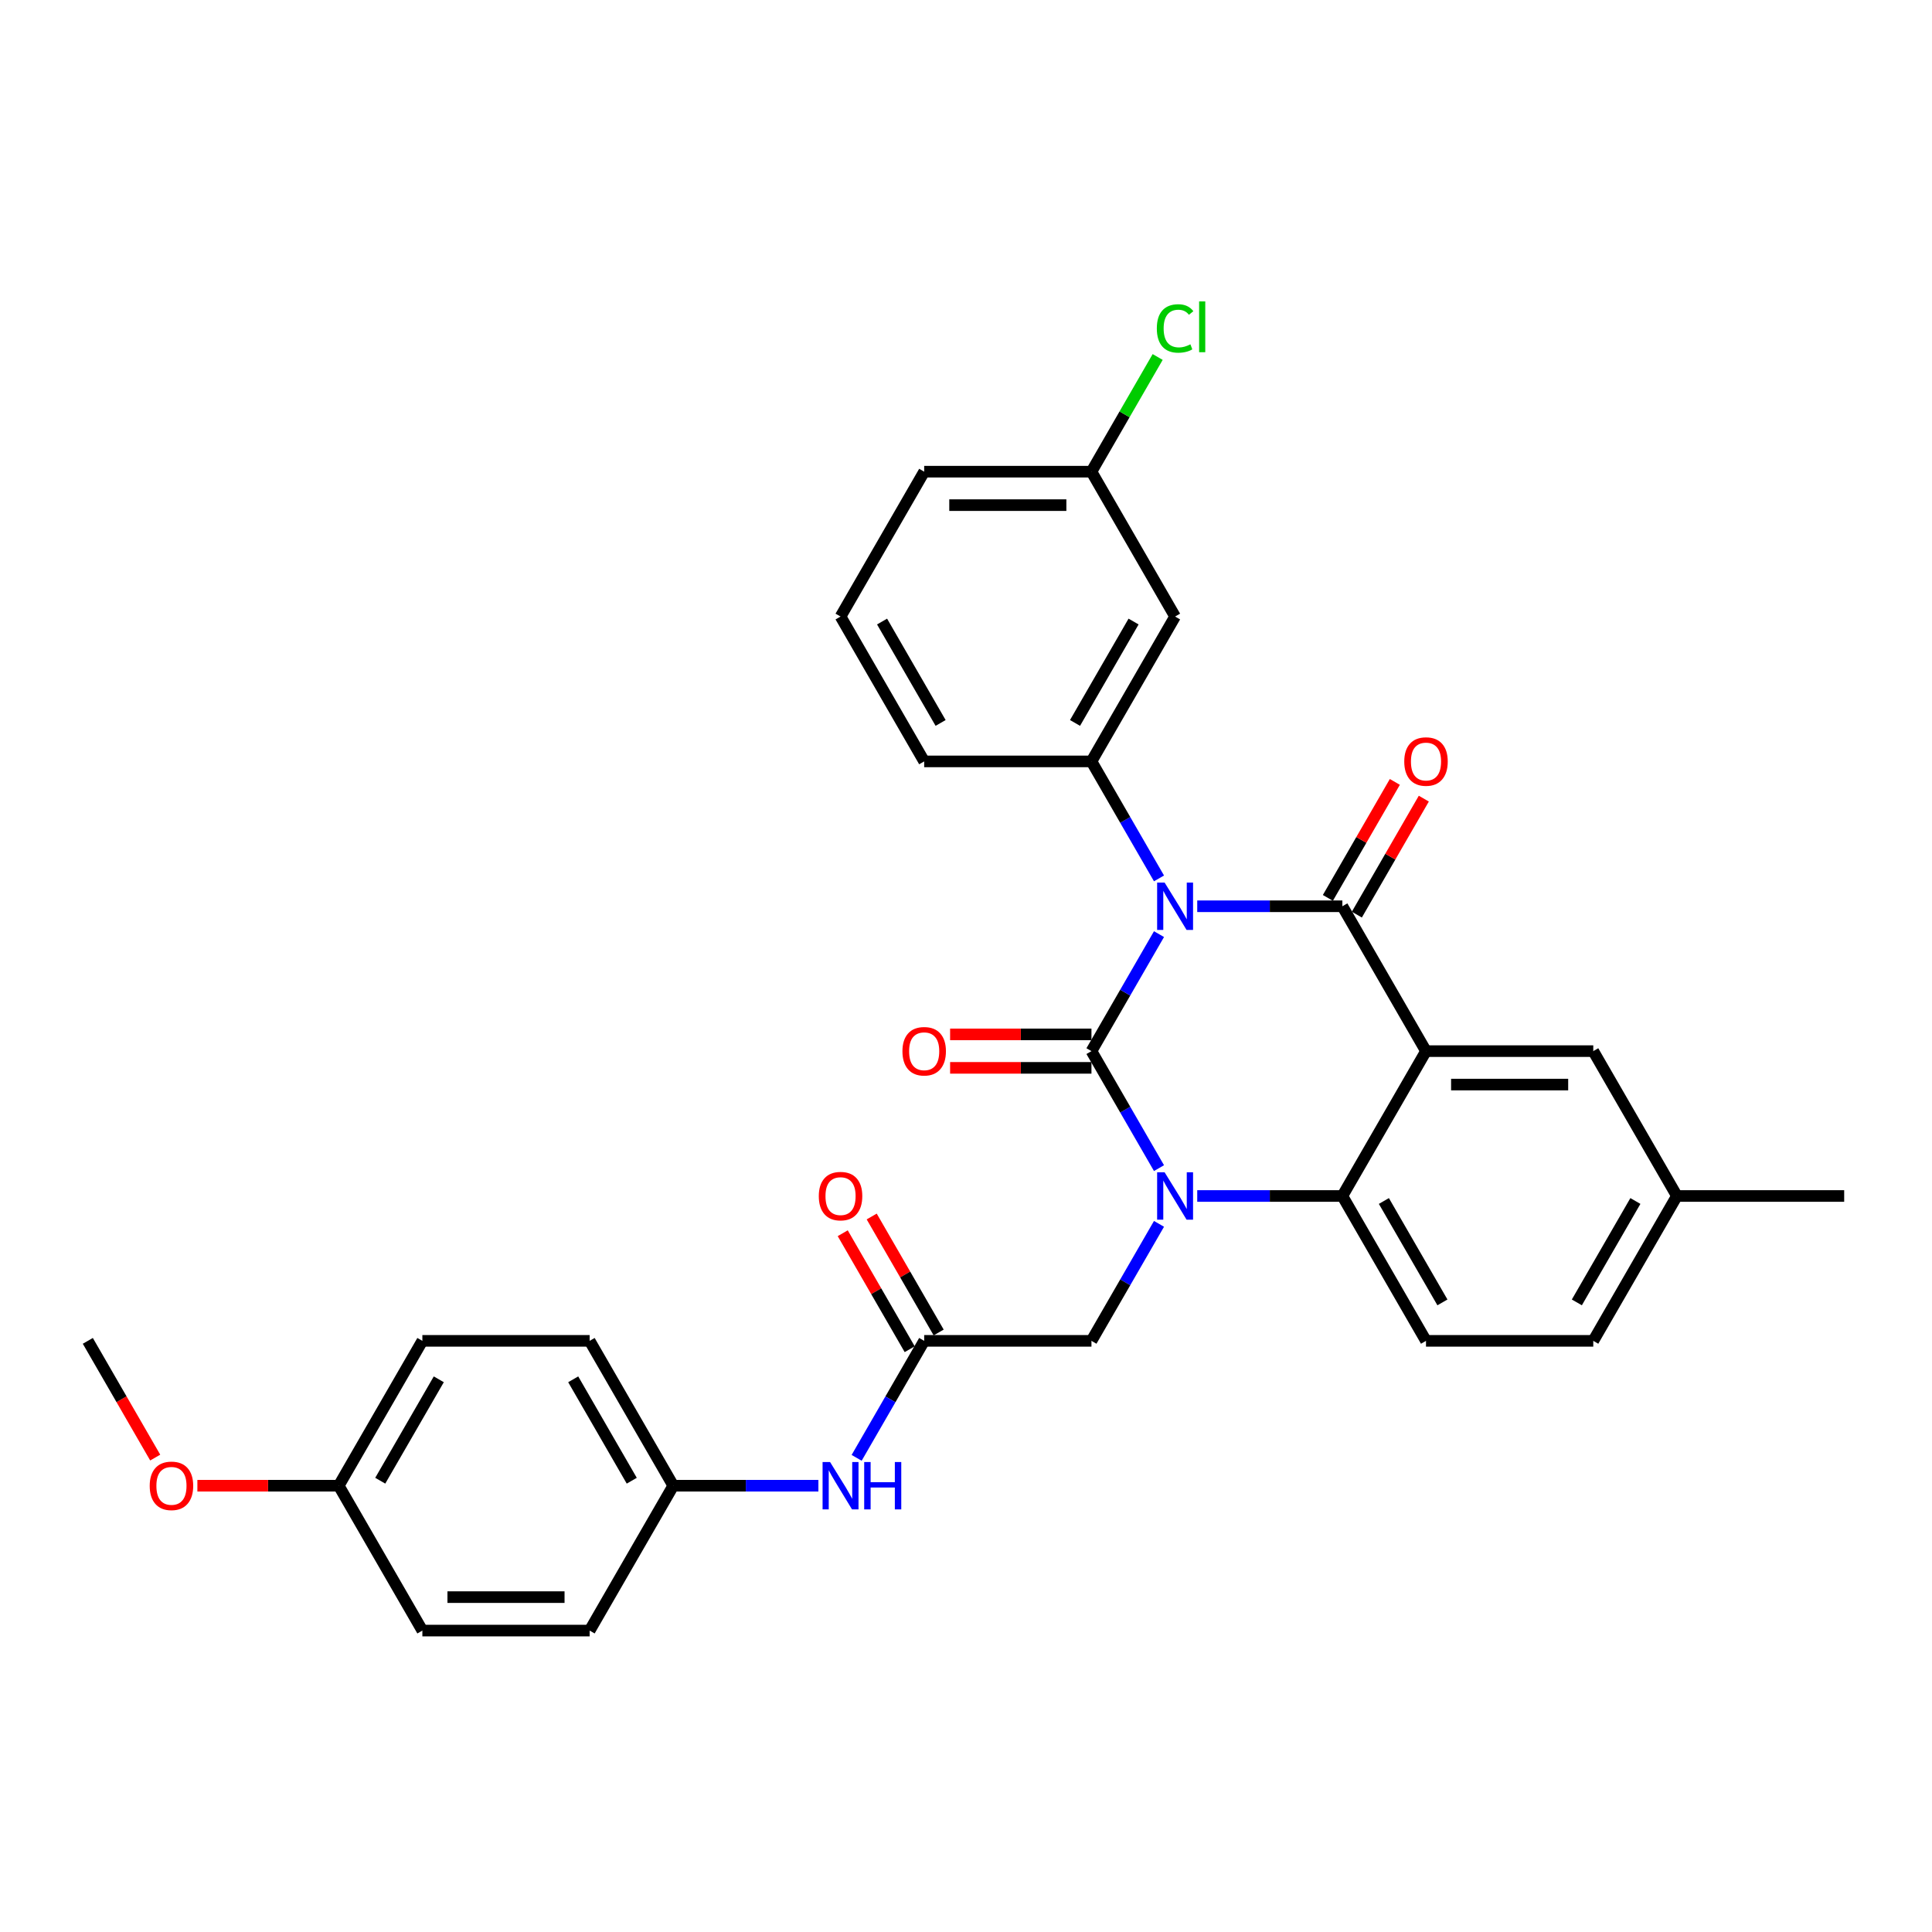 <?xml version='1.0' encoding='iso-8859-1'?>
<svg version='1.1' baseProfile='full'
              xmlns='http://www.w3.org/2000/svg'
                      xmlns:rdkit='http://www.rdkit.org/xml'
                      xmlns:xlink='http://www.w3.org/1999/xlink'
                  xml:space='preserve'
width='1000px' height='1000px' viewBox='0 0 1000 1000'>
<!-- END OF HEADER -->
<rect style='opacity:1.0;fill:#FFFFFF;stroke:none' width='1000' height='1000' x='0' y='0'> </rect>
<path class='bond-0' d='M 436.195,638.315 L 453.526,668.333' style='fill:none;fill-rule:evenodd;stroke:#FF0000;stroke-width:6px;stroke-linecap:butt;stroke-linejoin:miter;stroke-opacity:1' />
<path class='bond-0' d='M 453.526,668.333 L 470.857,698.352' style='fill:none;fill-rule:evenodd;stroke:#000000;stroke-width:6px;stroke-linecap:butt;stroke-linejoin:miter;stroke-opacity:1' />
<path class='bond-0' d='M 451.191,629.657 L 468.522,659.675' style='fill:none;fill-rule:evenodd;stroke:#FF0000;stroke-width:6px;stroke-linecap:butt;stroke-linejoin:miter;stroke-opacity:1' />
<path class='bond-0' d='M 468.522,659.675 L 485.853,689.694' style='fill:none;fill-rule:evenodd;stroke:#000000;stroke-width:6px;stroke-linecap:butt;stroke-linejoin:miter;stroke-opacity:1' />
<path class='bond-1' d='M 478.355,694.023 L 460.874,724.301' style='fill:none;fill-rule:evenodd;stroke:#000000;stroke-width:6px;stroke-linecap:butt;stroke-linejoin:miter;stroke-opacity:1' />
<path class='bond-1' d='M 460.874,724.301 L 443.393,754.579' style='fill:none;fill-rule:evenodd;stroke:#0000FF;stroke-width:6px;stroke-linecap:butt;stroke-linejoin:miter;stroke-opacity:1' />
<path class='bond-2' d='M 478.355,694.023 L 564.935,694.023' style='fill:none;fill-rule:evenodd;stroke:#000000;stroke-width:6px;stroke-linecap:butt;stroke-linejoin:miter;stroke-opacity:1' />
<path class='bond-3' d='M 348.485,769.003 L 386.043,769.003' style='fill:none;fill-rule:evenodd;stroke:#000000;stroke-width:6px;stroke-linecap:butt;stroke-linejoin:miter;stroke-opacity:1' />
<path class='bond-3' d='M 386.043,769.003 L 423.602,769.003' style='fill:none;fill-rule:evenodd;stroke:#0000FF;stroke-width:6px;stroke-linecap:butt;stroke-linejoin:miter;stroke-opacity:1' />
<path class='bond-4' d='M 348.485,769.003 L 305.195,843.984' style='fill:none;fill-rule:evenodd;stroke:#000000;stroke-width:6px;stroke-linecap:butt;stroke-linejoin:miter;stroke-opacity:1' />
<path class='bond-5' d='M 348.485,769.003 L 305.195,694.023' style='fill:none;fill-rule:evenodd;stroke:#000000;stroke-width:6px;stroke-linecap:butt;stroke-linejoin:miter;stroke-opacity:1' />
<path class='bond-5' d='M 326.995,766.414 L 296.692,713.928' style='fill:none;fill-rule:evenodd;stroke:#000000;stroke-width:6px;stroke-linecap:butt;stroke-linejoin:miter;stroke-opacity:1' />
<path class='bond-6' d='M 175.325,769.003 L 218.615,694.023' style='fill:none;fill-rule:evenodd;stroke:#000000;stroke-width:6px;stroke-linecap:butt;stroke-linejoin:miter;stroke-opacity:1' />
<path class='bond-6' d='M 196.814,766.414 L 227.117,713.928' style='fill:none;fill-rule:evenodd;stroke:#000000;stroke-width:6px;stroke-linecap:butt;stroke-linejoin:miter;stroke-opacity:1' />
<path class='bond-7' d='M 175.325,769.003 L 138.745,769.003' style='fill:none;fill-rule:evenodd;stroke:#000000;stroke-width:6px;stroke-linecap:butt;stroke-linejoin:miter;stroke-opacity:1' />
<path class='bond-7' d='M 138.745,769.003 L 102.165,769.003' style='fill:none;fill-rule:evenodd;stroke:#FF0000;stroke-width:6px;stroke-linecap:butt;stroke-linejoin:miter;stroke-opacity:1' />
<path class='bond-8' d='M 175.325,769.003 L 218.615,843.984' style='fill:none;fill-rule:evenodd;stroke:#000000;stroke-width:6px;stroke-linecap:butt;stroke-linejoin:miter;stroke-opacity:1' />
<path class='bond-9' d='M 599.897,604.618 L 582.416,574.34' style='fill:none;fill-rule:evenodd;stroke:#0000FF;stroke-width:6px;stroke-linecap:butt;stroke-linejoin:miter;stroke-opacity:1' />
<path class='bond-9' d='M 582.416,574.34 L 564.935,544.062' style='fill:none;fill-rule:evenodd;stroke:#000000;stroke-width:6px;stroke-linecap:butt;stroke-linejoin:miter;stroke-opacity:1' />
<path class='bond-10' d='M 599.897,633.467 L 582.416,663.745' style='fill:none;fill-rule:evenodd;stroke:#0000FF;stroke-width:6px;stroke-linecap:butt;stroke-linejoin:miter;stroke-opacity:1' />
<path class='bond-10' d='M 582.416,663.745 L 564.935,694.023' style='fill:none;fill-rule:evenodd;stroke:#000000;stroke-width:6px;stroke-linecap:butt;stroke-linejoin:miter;stroke-opacity:1' />
<path class='bond-11' d='M 619.688,619.042 L 657.247,619.042' style='fill:none;fill-rule:evenodd;stroke:#0000FF;stroke-width:6px;stroke-linecap:butt;stroke-linejoin:miter;stroke-opacity:1' />
<path class='bond-11' d='M 657.247,619.042 L 694.805,619.042' style='fill:none;fill-rule:evenodd;stroke:#000000;stroke-width:6px;stroke-linecap:butt;stroke-linejoin:miter;stroke-opacity:1' />
<path class='bond-12' d='M 867.965,619.042 L 824.675,694.023' style='fill:none;fill-rule:evenodd;stroke:#000000;stroke-width:6px;stroke-linecap:butt;stroke-linejoin:miter;stroke-opacity:1' />
<path class='bond-12' d='M 846.476,621.631 L 816.173,674.118' style='fill:none;fill-rule:evenodd;stroke:#000000;stroke-width:6px;stroke-linecap:butt;stroke-linejoin:miter;stroke-opacity:1' />
<path class='bond-13' d='M 867.965,619.042 L 824.675,544.062' style='fill:none;fill-rule:evenodd;stroke:#000000;stroke-width:6px;stroke-linecap:butt;stroke-linejoin:miter;stroke-opacity:1' />
<path class='bond-14' d='M 867.965,619.042 L 954.545,619.042' style='fill:none;fill-rule:evenodd;stroke:#000000;stroke-width:6px;stroke-linecap:butt;stroke-linejoin:miter;stroke-opacity:1' />
<path class='bond-15' d='M 824.675,694.023 L 738.095,694.023' style='fill:none;fill-rule:evenodd;stroke:#000000;stroke-width:6px;stroke-linecap:butt;stroke-linejoin:miter;stroke-opacity:1' />
<path class='bond-16' d='M 738.095,694.023 L 694.805,619.042' style='fill:none;fill-rule:evenodd;stroke:#000000;stroke-width:6px;stroke-linecap:butt;stroke-linejoin:miter;stroke-opacity:1' />
<path class='bond-16' d='M 746.598,674.118 L 716.295,621.631' style='fill:none;fill-rule:evenodd;stroke:#000000;stroke-width:6px;stroke-linecap:butt;stroke-linejoin:miter;stroke-opacity:1' />
<path class='bond-17' d='M 824.675,544.062 L 738.095,544.062' style='fill:none;fill-rule:evenodd;stroke:#000000;stroke-width:6px;stroke-linecap:butt;stroke-linejoin:miter;stroke-opacity:1' />
<path class='bond-17' d='M 811.688,561.378 L 751.082,561.378' style='fill:none;fill-rule:evenodd;stroke:#000000;stroke-width:6px;stroke-linecap:butt;stroke-linejoin:miter;stroke-opacity:1' />
<path class='bond-18' d='M 738.095,544.062 L 694.805,619.042' style='fill:none;fill-rule:evenodd;stroke:#000000;stroke-width:6px;stroke-linecap:butt;stroke-linejoin:miter;stroke-opacity:1' />
<path class='bond-19' d='M 738.095,544.062 L 694.805,469.081' style='fill:none;fill-rule:evenodd;stroke:#000000;stroke-width:6px;stroke-linecap:butt;stroke-linejoin:miter;stroke-opacity:1' />
<path class='bond-20' d='M 564.935,544.062 L 582.416,513.784' style='fill:none;fill-rule:evenodd;stroke:#000000;stroke-width:6px;stroke-linecap:butt;stroke-linejoin:miter;stroke-opacity:1' />
<path class='bond-20' d='M 582.416,513.784 L 599.897,483.505' style='fill:none;fill-rule:evenodd;stroke:#0000FF;stroke-width:6px;stroke-linecap:butt;stroke-linejoin:miter;stroke-opacity:1' />
<path class='bond-21' d='M 564.935,535.404 L 528.355,535.404' style='fill:none;fill-rule:evenodd;stroke:#000000;stroke-width:6px;stroke-linecap:butt;stroke-linejoin:miter;stroke-opacity:1' />
<path class='bond-21' d='M 528.355,535.404 L 491.775,535.404' style='fill:none;fill-rule:evenodd;stroke:#FF0000;stroke-width:6px;stroke-linecap:butt;stroke-linejoin:miter;stroke-opacity:1' />
<path class='bond-21' d='M 564.935,552.72 L 528.355,552.72' style='fill:none;fill-rule:evenodd;stroke:#000000;stroke-width:6px;stroke-linecap:butt;stroke-linejoin:miter;stroke-opacity:1' />
<path class='bond-21' d='M 528.355,552.72 L 491.775,552.72' style='fill:none;fill-rule:evenodd;stroke:#FF0000;stroke-width:6px;stroke-linecap:butt;stroke-linejoin:miter;stroke-opacity:1' />
<path class='bond-22' d='M 599.897,454.657 L 582.416,424.379' style='fill:none;fill-rule:evenodd;stroke:#0000FF;stroke-width:6px;stroke-linecap:butt;stroke-linejoin:miter;stroke-opacity:1' />
<path class='bond-22' d='M 582.416,424.379 L 564.935,394.101' style='fill:none;fill-rule:evenodd;stroke:#000000;stroke-width:6px;stroke-linecap:butt;stroke-linejoin:miter;stroke-opacity:1' />
<path class='bond-23' d='M 619.688,469.081 L 657.247,469.081' style='fill:none;fill-rule:evenodd;stroke:#0000FF;stroke-width:6px;stroke-linecap:butt;stroke-linejoin:miter;stroke-opacity:1' />
<path class='bond-23' d='M 657.247,469.081 L 694.805,469.081' style='fill:none;fill-rule:evenodd;stroke:#000000;stroke-width:6px;stroke-linecap:butt;stroke-linejoin:miter;stroke-opacity:1' />
<path class='bond-24' d='M 702.303,473.41 L 719.634,443.392' style='fill:none;fill-rule:evenodd;stroke:#000000;stroke-width:6px;stroke-linecap:butt;stroke-linejoin:miter;stroke-opacity:1' />
<path class='bond-24' d='M 719.634,443.392 L 736.966,413.373' style='fill:none;fill-rule:evenodd;stroke:#FF0000;stroke-width:6px;stroke-linecap:butt;stroke-linejoin:miter;stroke-opacity:1' />
<path class='bond-24' d='M 687.307,464.752 L 704.638,434.734' style='fill:none;fill-rule:evenodd;stroke:#000000;stroke-width:6px;stroke-linecap:butt;stroke-linejoin:miter;stroke-opacity:1' />
<path class='bond-24' d='M 704.638,434.734 L 721.969,404.715' style='fill:none;fill-rule:evenodd;stroke:#FF0000;stroke-width:6px;stroke-linecap:butt;stroke-linejoin:miter;stroke-opacity:1' />
<path class='bond-25' d='M 608.225,319.12 L 564.935,394.101' style='fill:none;fill-rule:evenodd;stroke:#000000;stroke-width:6px;stroke-linecap:butt;stroke-linejoin:miter;stroke-opacity:1' />
<path class='bond-25' d='M 586.735,321.709 L 556.432,374.196' style='fill:none;fill-rule:evenodd;stroke:#000000;stroke-width:6px;stroke-linecap:butt;stroke-linejoin:miter;stroke-opacity:1' />
<path class='bond-26' d='M 608.225,319.12 L 564.935,244.139' style='fill:none;fill-rule:evenodd;stroke:#000000;stroke-width:6px;stroke-linecap:butt;stroke-linejoin:miter;stroke-opacity:1' />
<path class='bond-27' d='M 564.935,394.101 L 478.355,394.101' style='fill:none;fill-rule:evenodd;stroke:#000000;stroke-width:6px;stroke-linecap:butt;stroke-linejoin:miter;stroke-opacity:1' />
<path class='bond-28' d='M 564.935,244.139 L 582.071,214.459' style='fill:none;fill-rule:evenodd;stroke:#000000;stroke-width:6px;stroke-linecap:butt;stroke-linejoin:miter;stroke-opacity:1' />
<path class='bond-28' d='M 582.071,214.459 L 599.207,184.778' style='fill:none;fill-rule:evenodd;stroke:#00CC00;stroke-width:6px;stroke-linecap:butt;stroke-linejoin:miter;stroke-opacity:1' />
<path class='bond-29' d='M 564.935,244.139 L 478.355,244.139' style='fill:none;fill-rule:evenodd;stroke:#000000;stroke-width:6px;stroke-linecap:butt;stroke-linejoin:miter;stroke-opacity:1' />
<path class='bond-29' d='M 551.948,261.456 L 491.342,261.456' style='fill:none;fill-rule:evenodd;stroke:#000000;stroke-width:6px;stroke-linecap:butt;stroke-linejoin:miter;stroke-opacity:1' />
<path class='bond-30' d='M 435.065,319.12 L 478.355,394.101' style='fill:none;fill-rule:evenodd;stroke:#000000;stroke-width:6px;stroke-linecap:butt;stroke-linejoin:miter;stroke-opacity:1' />
<path class='bond-30' d='M 456.555,321.709 L 486.858,374.196' style='fill:none;fill-rule:evenodd;stroke:#000000;stroke-width:6px;stroke-linecap:butt;stroke-linejoin:miter;stroke-opacity:1' />
<path class='bond-31' d='M 435.065,319.12 L 478.355,244.139' style='fill:none;fill-rule:evenodd;stroke:#000000;stroke-width:6px;stroke-linecap:butt;stroke-linejoin:miter;stroke-opacity:1' />
<path class='bond-32' d='M 305.195,843.984 L 218.615,843.984' style='fill:none;fill-rule:evenodd;stroke:#000000;stroke-width:6px;stroke-linecap:butt;stroke-linejoin:miter;stroke-opacity:1' />
<path class='bond-32' d='M 292.208,826.668 L 231.602,826.668' style='fill:none;fill-rule:evenodd;stroke:#000000;stroke-width:6px;stroke-linecap:butt;stroke-linejoin:miter;stroke-opacity:1' />
<path class='bond-33' d='M 305.195,694.023 L 218.615,694.023' style='fill:none;fill-rule:evenodd;stroke:#000000;stroke-width:6px;stroke-linecap:butt;stroke-linejoin:miter;stroke-opacity:1' />
<path class='bond-34' d='M 80.337,754.441 L 62.896,724.232' style='fill:none;fill-rule:evenodd;stroke:#FF0000;stroke-width:6px;stroke-linecap:butt;stroke-linejoin:miter;stroke-opacity:1' />
<path class='bond-34' d='M 62.896,724.232 L 45.455,694.023' style='fill:none;fill-rule:evenodd;stroke:#000000;stroke-width:6px;stroke-linecap:butt;stroke-linejoin:miter;stroke-opacity:1' />
<path  class='atom-0' d='M 423.81 619.112
Q 423.81 613.224, 426.719 609.934
Q 429.628 606.644, 435.065 606.644
Q 440.502 606.644, 443.411 609.934
Q 446.32 613.224, 446.32 619.112
Q 446.32 625.068, 443.377 628.462
Q 440.433 631.821, 435.065 631.821
Q 429.662 631.821, 426.719 628.462
Q 423.81 625.103, 423.81 619.112
M 435.065 629.051
Q 438.805 629.051, 440.814 626.557
Q 442.857 624.029, 442.857 619.112
Q 442.857 614.298, 440.814 611.873
Q 438.805 609.415, 435.065 609.415
Q 431.325 609.415, 429.281 611.839
Q 427.273 614.263, 427.273 619.112
Q 427.273 624.064, 429.281 626.557
Q 431.325 629.051, 435.065 629.051
' fill='#FF0000'/>
<path  class='atom-3' d='M 429.645 756.744
L 437.68 769.731
Q 438.476 771.012, 439.758 773.332
Q 441.039 775.653, 441.108 775.791
L 441.108 756.744
L 444.364 756.744
L 444.364 781.263
L 441.004 781.263
L 432.381 767.064
Q 431.377 765.402, 430.303 763.497
Q 429.264 761.592, 428.952 761.003
L 428.952 781.263
L 425.766 781.263
L 425.766 756.744
L 429.645 756.744
' fill='#0000FF'/>
<path  class='atom-3' d='M 447.307 756.744
L 450.632 756.744
L 450.632 767.168
L 463.169 767.168
L 463.169 756.744
L 466.494 756.744
L 466.494 781.263
L 463.169 781.263
L 463.169 769.938
L 450.632 769.938
L 450.632 781.263
L 447.307 781.263
L 447.307 756.744
' fill='#0000FF'/>
<path  class='atom-5' d='M 602.805 606.783
L 610.84 619.77
Q 611.636 621.051, 612.918 623.371
Q 614.199 625.692, 614.268 625.83
L 614.268 606.783
L 617.524 606.783
L 617.524 631.302
L 614.165 631.302
L 605.541 617.103
Q 604.537 615.441, 603.463 613.536
Q 602.424 611.631, 602.113 611.042
L 602.113 631.302
L 598.926 631.302
L 598.926 606.783
L 602.805 606.783
' fill='#0000FF'/>
<path  class='atom-14' d='M 602.805 456.821
L 610.84 469.808
Q 611.636 471.09, 612.918 473.41
Q 614.199 475.731, 614.268 475.869
L 614.268 456.821
L 617.524 456.821
L 617.524 481.341
L 614.165 481.341
L 605.541 467.142
Q 604.537 465.479, 603.463 463.575
Q 602.424 461.67, 602.113 461.081
L 602.113 481.341
L 598.926 481.341
L 598.926 456.821
L 602.805 456.821
' fill='#0000FF'/>
<path  class='atom-16' d='M 726.84 394.17
Q 726.84 388.282, 729.749 384.992
Q 732.658 381.702, 738.095 381.702
Q 743.532 381.702, 746.442 384.992
Q 749.351 388.282, 749.351 394.17
Q 749.351 400.127, 746.407 403.521
Q 743.463 406.88, 738.095 406.88
Q 732.693 406.88, 729.749 403.521
Q 726.84 400.161, 726.84 394.17
M 738.095 404.109
Q 741.835 404.109, 743.844 401.616
Q 745.887 399.088, 745.887 394.17
Q 745.887 389.356, 743.844 386.932
Q 741.835 384.473, 738.095 384.473
Q 734.355 384.473, 732.312 386.897
Q 730.303 389.321, 730.303 394.17
Q 730.303 399.122, 732.312 401.616
Q 734.355 404.109, 738.095 404.109
' fill='#FF0000'/>
<path  class='atom-17' d='M 467.1 544.131
Q 467.1 538.244, 470.009 534.953
Q 472.918 531.663, 478.355 531.663
Q 483.792 531.663, 486.701 534.953
Q 489.61 538.244, 489.61 544.131
Q 489.61 550.088, 486.667 553.482
Q 483.723 556.841, 478.355 556.841
Q 472.952 556.841, 470.009 553.482
Q 467.1 550.122, 467.1 544.131
M 478.355 554.07
Q 482.095 554.07, 484.104 551.577
Q 486.147 549.049, 486.147 544.131
Q 486.147 539.317, 484.104 536.893
Q 482.095 534.434, 478.355 534.434
Q 474.615 534.434, 472.571 536.858
Q 470.563 539.282, 470.563 544.131
Q 470.563 549.083, 472.571 551.577
Q 474.615 554.07, 478.355 554.07
' fill='#FF0000'/>
<path  class='atom-22' d='M 598.771 170.007
Q 598.771 163.912, 601.61 160.726
Q 604.485 157.505, 609.922 157.505
Q 614.978 157.505, 617.68 161.072
L 615.394 162.942
Q 613.42 160.345, 609.922 160.345
Q 606.216 160.345, 604.242 162.839
Q 602.303 165.297, 602.303 170.007
Q 602.303 174.856, 604.312 177.349
Q 606.355 179.843, 610.303 179.843
Q 613.004 179.843, 616.156 178.215
L 617.126 180.813
Q 615.844 181.644, 613.905 182.129
Q 611.965 182.613, 609.818 182.613
Q 604.485 182.613, 601.61 179.358
Q 598.771 176.103, 598.771 170.007
' fill='#00CC00'/>
<path  class='atom-22' d='M 620.658 156.016
L 623.844 156.016
L 623.844 182.302
L 620.658 182.302
L 620.658 156.016
' fill='#00CC00'/>
<path  class='atom-30' d='M 77.489 769.073
Q 77.489 763.185, 80.398 759.895
Q 83.307 756.605, 88.745 756.605
Q 94.182 756.605, 97.091 759.895
Q 100 763.185, 100 769.073
Q 100 775.029, 97.056 778.423
Q 94.113 781.783, 88.745 781.783
Q 83.342 781.783, 80.398 778.423
Q 77.489 775.064, 77.489 769.073
M 88.745 779.012
Q 92.485 779.012, 94.493 776.519
Q 96.537 773.99, 96.537 769.073
Q 96.537 764.259, 94.493 761.835
Q 92.485 759.376, 88.745 759.376
Q 85.004 759.376, 82.961 761.8
Q 80.952 764.224, 80.952 769.073
Q 80.952 774.025, 82.961 776.519
Q 85.004 779.012, 88.745 779.012
' fill='#FF0000'/>
</svg>
